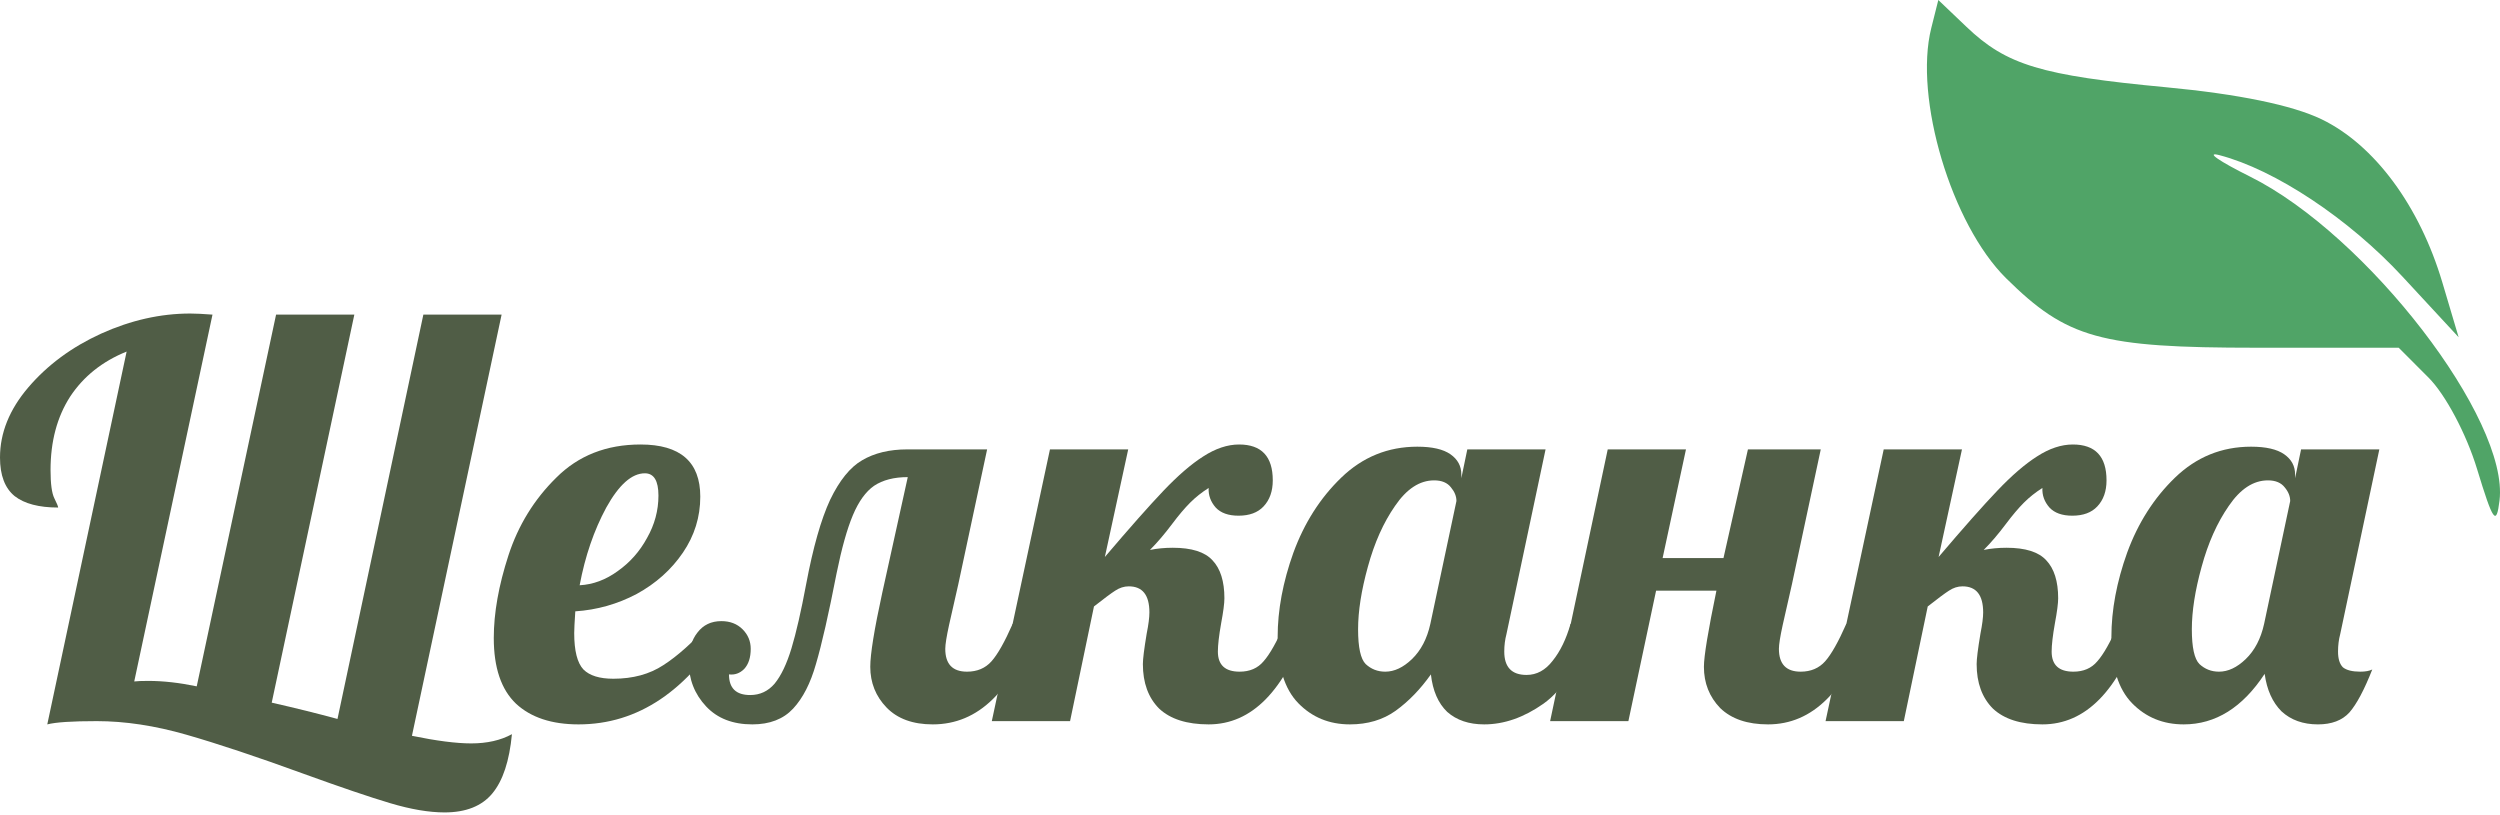 <?xml version="1.0" encoding="UTF-8"?> <svg xmlns="http://www.w3.org/2000/svg" width="184" height="60" viewBox="0 0 184 60" fill="none"><path d="M160.719 53.315C159.199 53.315 157.933 52.795 156.919 51.755C155.906 50.715 155.399 49.088 155.399 46.875C155.399 44.902 155.786 42.835 156.559 40.675C157.359 38.489 158.533 36.649 160.079 35.155C161.653 33.636 163.519 32.876 165.679 32.876C166.772 32.876 167.586 33.062 168.119 33.435C168.652 33.809 168.919 34.302 168.919 34.915V35.195L169.359 33.075H175.119L172.239 46.675C172.132 47.075 172.079 47.502 172.079 47.955C172.079 48.488 172.199 48.875 172.439 49.115C172.705 49.328 173.132 49.435 173.719 49.435C174.092 49.435 174.385 49.381 174.599 49.275C174.012 50.768 173.452 51.821 172.919 52.435C172.385 53.021 171.612 53.315 170.599 53.315C169.506 53.315 168.612 52.995 167.919 52.355C167.252 51.688 166.839 50.768 166.679 49.595C165.052 52.075 163.066 53.315 160.719 53.315ZM163.319 49.435C163.986 49.435 164.639 49.128 165.279 48.515C165.946 47.875 166.399 47.008 166.639 45.915L168.559 36.875C168.559 36.529 168.426 36.195 168.159 35.875C167.892 35.529 167.479 35.355 166.919 35.355C165.852 35.355 164.892 35.982 164.039 37.235C163.186 38.462 162.519 39.955 162.039 41.715C161.559 43.448 161.319 44.982 161.319 46.315C161.319 47.648 161.506 48.502 161.879 48.875C162.279 49.248 162.759 49.435 163.319 49.435Z" fill="#505D46"></path><path d="M150.321 53.315C148.721 53.315 147.507 52.928 146.681 52.155C145.881 51.355 145.481 50.261 145.481 48.875C145.481 48.502 145.574 47.755 145.761 46.635C145.894 45.968 145.961 45.448 145.961 45.075C145.961 43.795 145.454 43.155 144.441 43.155C144.094 43.155 143.761 43.262 143.441 43.475C143.148 43.662 142.628 44.048 141.881 44.635L140.121 53.075H134.361L138.641 33.075H144.401L142.681 40.995C144.494 38.862 145.934 37.235 147.001 36.115C148.067 34.995 149.041 34.156 149.921 33.596C150.827 33.009 151.707 32.715 152.561 32.715C154.214 32.715 155.04 33.596 155.04 35.355C155.04 36.155 154.814 36.795 154.36 37.275C153.934 37.729 153.321 37.955 152.521 37.955C151.774 37.955 151.214 37.755 150.841 37.355C150.467 36.929 150.294 36.449 150.321 35.915C149.814 36.235 149.361 36.595 148.961 36.995C148.561 37.395 148.121 37.915 147.641 38.555C147.081 39.302 146.534 39.942 146.001 40.475C146.534 40.368 147.094 40.315 147.681 40.315C149.067 40.315 150.041 40.622 150.601 41.235C151.187 41.849 151.481 42.782 151.481 44.035C151.481 44.408 151.401 45.022 151.241 45.875C151.081 46.782 151.001 47.475 151.001 47.955C151.001 48.941 151.534 49.435 152.601 49.435C153.347 49.435 153.934 49.181 154.36 48.675C154.814 48.168 155.334 47.248 155.92 45.915H157.6C155.92 50.848 153.494 53.315 150.321 53.315Z" fill="#505D46"></path><path d="M130.128 53.315C128.608 53.315 127.435 52.915 126.608 52.115C125.808 51.288 125.408 50.275 125.408 49.075C125.408 48.301 125.715 46.435 126.328 43.475H121.888L119.849 53.075H114.089L118.329 33.075H124.088L122.368 41.075H126.848L128.648 33.075H134.008L131.888 42.995C131.621 44.142 131.395 45.142 131.208 45.995C131.021 46.848 130.928 47.435 130.928 47.755C130.928 48.875 131.461 49.435 132.528 49.435C133.275 49.435 133.875 49.181 134.328 48.675C134.781 48.168 135.301 47.248 135.888 45.915H137.568C135.888 50.848 133.408 53.315 130.128 53.315Z" fill="#505D46"></path><path d="M99.355 53.315C97.835 53.315 96.568 52.795 95.555 51.755C94.542 50.715 94.035 49.088 94.035 46.875C94.035 44.902 94.422 42.835 95.195 40.675C95.995 38.489 97.168 36.649 98.715 35.155C100.288 33.636 102.155 32.876 104.315 32.876C105.408 32.876 106.221 33.062 106.754 33.435C107.288 33.809 107.554 34.302 107.554 34.915V35.195L107.994 33.075H113.754L110.874 46.675C110.768 47.075 110.714 47.502 110.714 47.955C110.714 49.101 111.261 49.675 112.354 49.675C113.101 49.675 113.741 49.328 114.274 48.635C114.834 47.941 115.274 47.035 115.594 45.915H117.274C116.287 48.795 115.061 50.755 113.594 51.795C112.154 52.808 110.701 53.315 109.234 53.315C108.114 53.315 107.208 53.008 106.514 52.395C105.848 51.755 105.448 50.835 105.314 49.635C104.541 50.728 103.675 51.621 102.715 52.315C101.781 52.981 100.661 53.315 99.355 53.315ZM101.955 49.435C102.621 49.435 103.275 49.128 103.915 48.515C104.581 47.875 105.034 47.008 105.274 45.915L107.194 36.875C107.194 36.529 107.061 36.195 106.794 35.875C106.528 35.529 106.114 35.355 105.554 35.355C104.488 35.355 103.528 35.982 102.675 37.235C101.821 38.462 101.155 39.955 100.675 41.715C100.195 43.448 99.955 44.982 99.955 46.315C99.955 47.648 100.141 48.502 100.515 48.875C100.915 49.248 101.395 49.435 101.955 49.435Z" fill="#505D46"></path><path d="M88.956 53.315C87.356 53.315 86.143 52.928 85.316 52.155C84.516 51.355 84.116 50.261 84.116 48.875C84.116 48.502 84.21 47.755 84.396 46.635C84.53 45.968 84.596 45.448 84.596 45.075C84.596 43.795 84.09 43.155 83.076 43.155C82.73 43.155 82.396 43.262 82.076 43.475C81.783 43.662 81.263 44.048 80.516 44.635L78.757 53.075H72.997L77.277 33.075H83.036L81.317 40.995C83.13 38.862 84.57 37.235 85.636 36.115C86.703 34.995 87.676 34.156 88.556 33.596C89.463 33.009 90.343 32.715 91.196 32.715C92.849 32.715 93.676 33.596 93.676 35.355C93.676 36.155 93.449 36.795 92.996 37.275C92.569 37.729 91.956 37.955 91.156 37.955C90.409 37.955 89.849 37.755 89.476 37.355C89.103 36.929 88.93 36.449 88.956 35.915C88.45 36.235 87.996 36.595 87.596 36.995C87.196 37.395 86.756 37.915 86.276 38.555C85.716 39.302 85.17 39.942 84.636 40.475C85.17 40.368 85.73 40.315 86.316 40.315C87.703 40.315 88.676 40.622 89.236 41.235C89.823 41.849 90.116 42.782 90.116 44.035C90.116 44.408 90.036 45.022 89.876 45.875C89.716 46.782 89.636 47.475 89.636 47.955C89.636 48.941 90.169 49.435 91.236 49.435C91.983 49.435 92.569 49.181 92.996 48.675C93.449 48.168 93.969 47.248 94.556 45.915H96.236C94.556 50.848 92.129 53.315 88.956 53.315Z" fill="#505D46"></path><path d="M55.373 53.315C53.933 53.315 52.8 52.875 51.973 51.995C51.12 51.088 50.693 49.995 50.693 48.715C50.693 47.808 50.906 47.088 51.333 46.555C51.76 45.995 52.346 45.715 53.093 45.715C53.733 45.715 54.253 45.915 54.653 46.315C55.053 46.715 55.253 47.195 55.253 47.755C55.253 48.395 55.093 48.888 54.773 49.235C54.453 49.555 54.08 49.688 53.653 49.635C53.653 50.648 54.173 51.155 55.213 51.155C55.933 51.155 56.533 50.875 57.013 50.315C57.493 49.728 57.906 48.861 58.253 47.715C58.599 46.568 58.959 44.995 59.333 42.995C59.839 40.302 60.426 38.235 61.093 36.795C61.786 35.355 62.573 34.382 63.453 33.876C64.359 33.342 65.466 33.075 66.772 33.075H72.652L70.532 42.995C70.266 44.142 70.039 45.142 69.852 45.995C69.666 46.848 69.572 47.435 69.572 47.755C69.572 48.875 70.106 49.435 71.172 49.435C71.919 49.435 72.519 49.181 72.972 48.675C73.425 48.168 73.945 47.248 74.532 45.915H76.212C74.532 50.848 72.012 53.315 68.652 53.315C67.186 53.315 66.052 52.901 65.252 52.075C64.453 51.248 64.052 50.248 64.052 49.075C64.052 48.142 64.346 46.328 64.933 43.635L66.812 35.115C65.799 35.115 64.972 35.329 64.332 35.755C63.719 36.182 63.199 36.902 62.773 37.915C62.346 38.929 61.946 40.355 61.573 42.195C60.986 45.208 60.479 47.435 60.053 48.875C59.653 50.288 59.093 51.381 58.373 52.155C57.653 52.928 56.653 53.315 55.373 53.315Z" fill="#505D46"></path><path d="M42.582 53.315C40.609 53.315 39.075 52.808 37.982 51.795C36.889 50.755 36.342 49.142 36.342 46.955C36.342 45.115 36.702 43.088 37.422 40.875C38.142 38.662 39.315 36.755 40.942 35.155C42.569 33.529 44.635 32.715 47.142 32.715C50.075 32.715 51.541 33.995 51.541 36.555C51.541 38.049 51.115 39.422 50.262 40.675C49.408 41.928 48.275 42.942 46.862 43.715C45.448 44.462 43.942 44.888 42.342 44.995C42.289 45.795 42.262 46.328 42.262 46.595C42.262 47.901 42.489 48.795 42.942 49.275C43.395 49.728 44.129 49.955 45.142 49.955C46.582 49.955 47.808 49.621 48.822 48.955C49.862 48.288 50.995 47.275 52.221 45.915H53.581C50.621 50.848 46.955 53.315 42.582 53.315ZM42.662 43.075C43.648 43.022 44.582 42.675 45.462 42.035C46.368 41.395 47.088 40.582 47.622 39.595C48.182 38.609 48.462 37.569 48.462 36.475C48.462 35.382 48.128 34.835 47.462 34.835C46.502 34.835 45.555 35.675 44.622 37.355C43.715 39.035 43.062 40.942 42.662 43.075Z" fill="#505D46"></path><path d="M32.719 59.794C31.572 59.794 30.239 59.568 28.719 59.114C27.199 58.661 25.079 57.941 22.359 56.955C18.919 55.701 16.039 54.741 13.719 54.075C11.399 53.408 9.2 53.075 7.12 53.075C5.306 53.075 4.093 53.155 3.48 53.315L9.32 25.876C7.533 26.596 6.146 27.702 5.16 29.196C4.2 30.689 3.72 32.489 3.72 34.595C3.72 35.609 3.813 36.302 4 36.675C4.186 37.049 4.28 37.275 4.28 37.355C2.867 37.355 1.8 37.075 1.08 36.515C0.36 35.929 0 34.982 0 33.675C0 31.862 0.693 30.142 2.08 28.516C3.493 26.862 5.28 25.543 7.44 24.556C9.626 23.569 11.813 23.076 13.999 23.076C14.399 23.076 14.946 23.103 15.639 23.156L9.88 50.155C10.093 50.128 10.44 50.115 10.919 50.115C12.013 50.115 13.199 50.248 14.479 50.515L20.319 23.156H26.079L19.999 51.715C21.759 52.115 23.372 52.515 24.839 52.915L31.159 23.156H36.918L30.319 54.155C32.132 54.528 33.585 54.715 34.678 54.715C35.852 54.715 36.852 54.488 37.678 54.035C37.492 56.008 37.012 57.461 36.238 58.394C35.465 59.328 34.292 59.794 32.719 59.794Z" fill="#505D46"></path><path fill-rule="evenodd" clip-rule="evenodd" d="M142.141 2.068C140.85 7.214 143.629 16.506 147.648 20.478C152.133 24.911 154.587 25.593 166.068 25.593H176.542L178.735 27.787C179.985 29.036 181.524 31.932 182.311 34.517C183.494 38.402 183.731 38.737 183.964 36.846C184.696 30.889 174.222 17.284 165.601 12.996C163.304 11.853 162.289 11.144 163.347 11.419C167.441 12.487 172.873 16.091 176.827 20.362L180.955 24.82L179.762 20.805C178.082 15.149 174.758 10.656 170.862 8.776C168.718 7.742 164.752 6.925 159.444 6.424C150.217 5.555 147.681 4.789 144.735 1.978L142.66 0L142.141 2.068Z" fill="#50A467"></path></svg> 